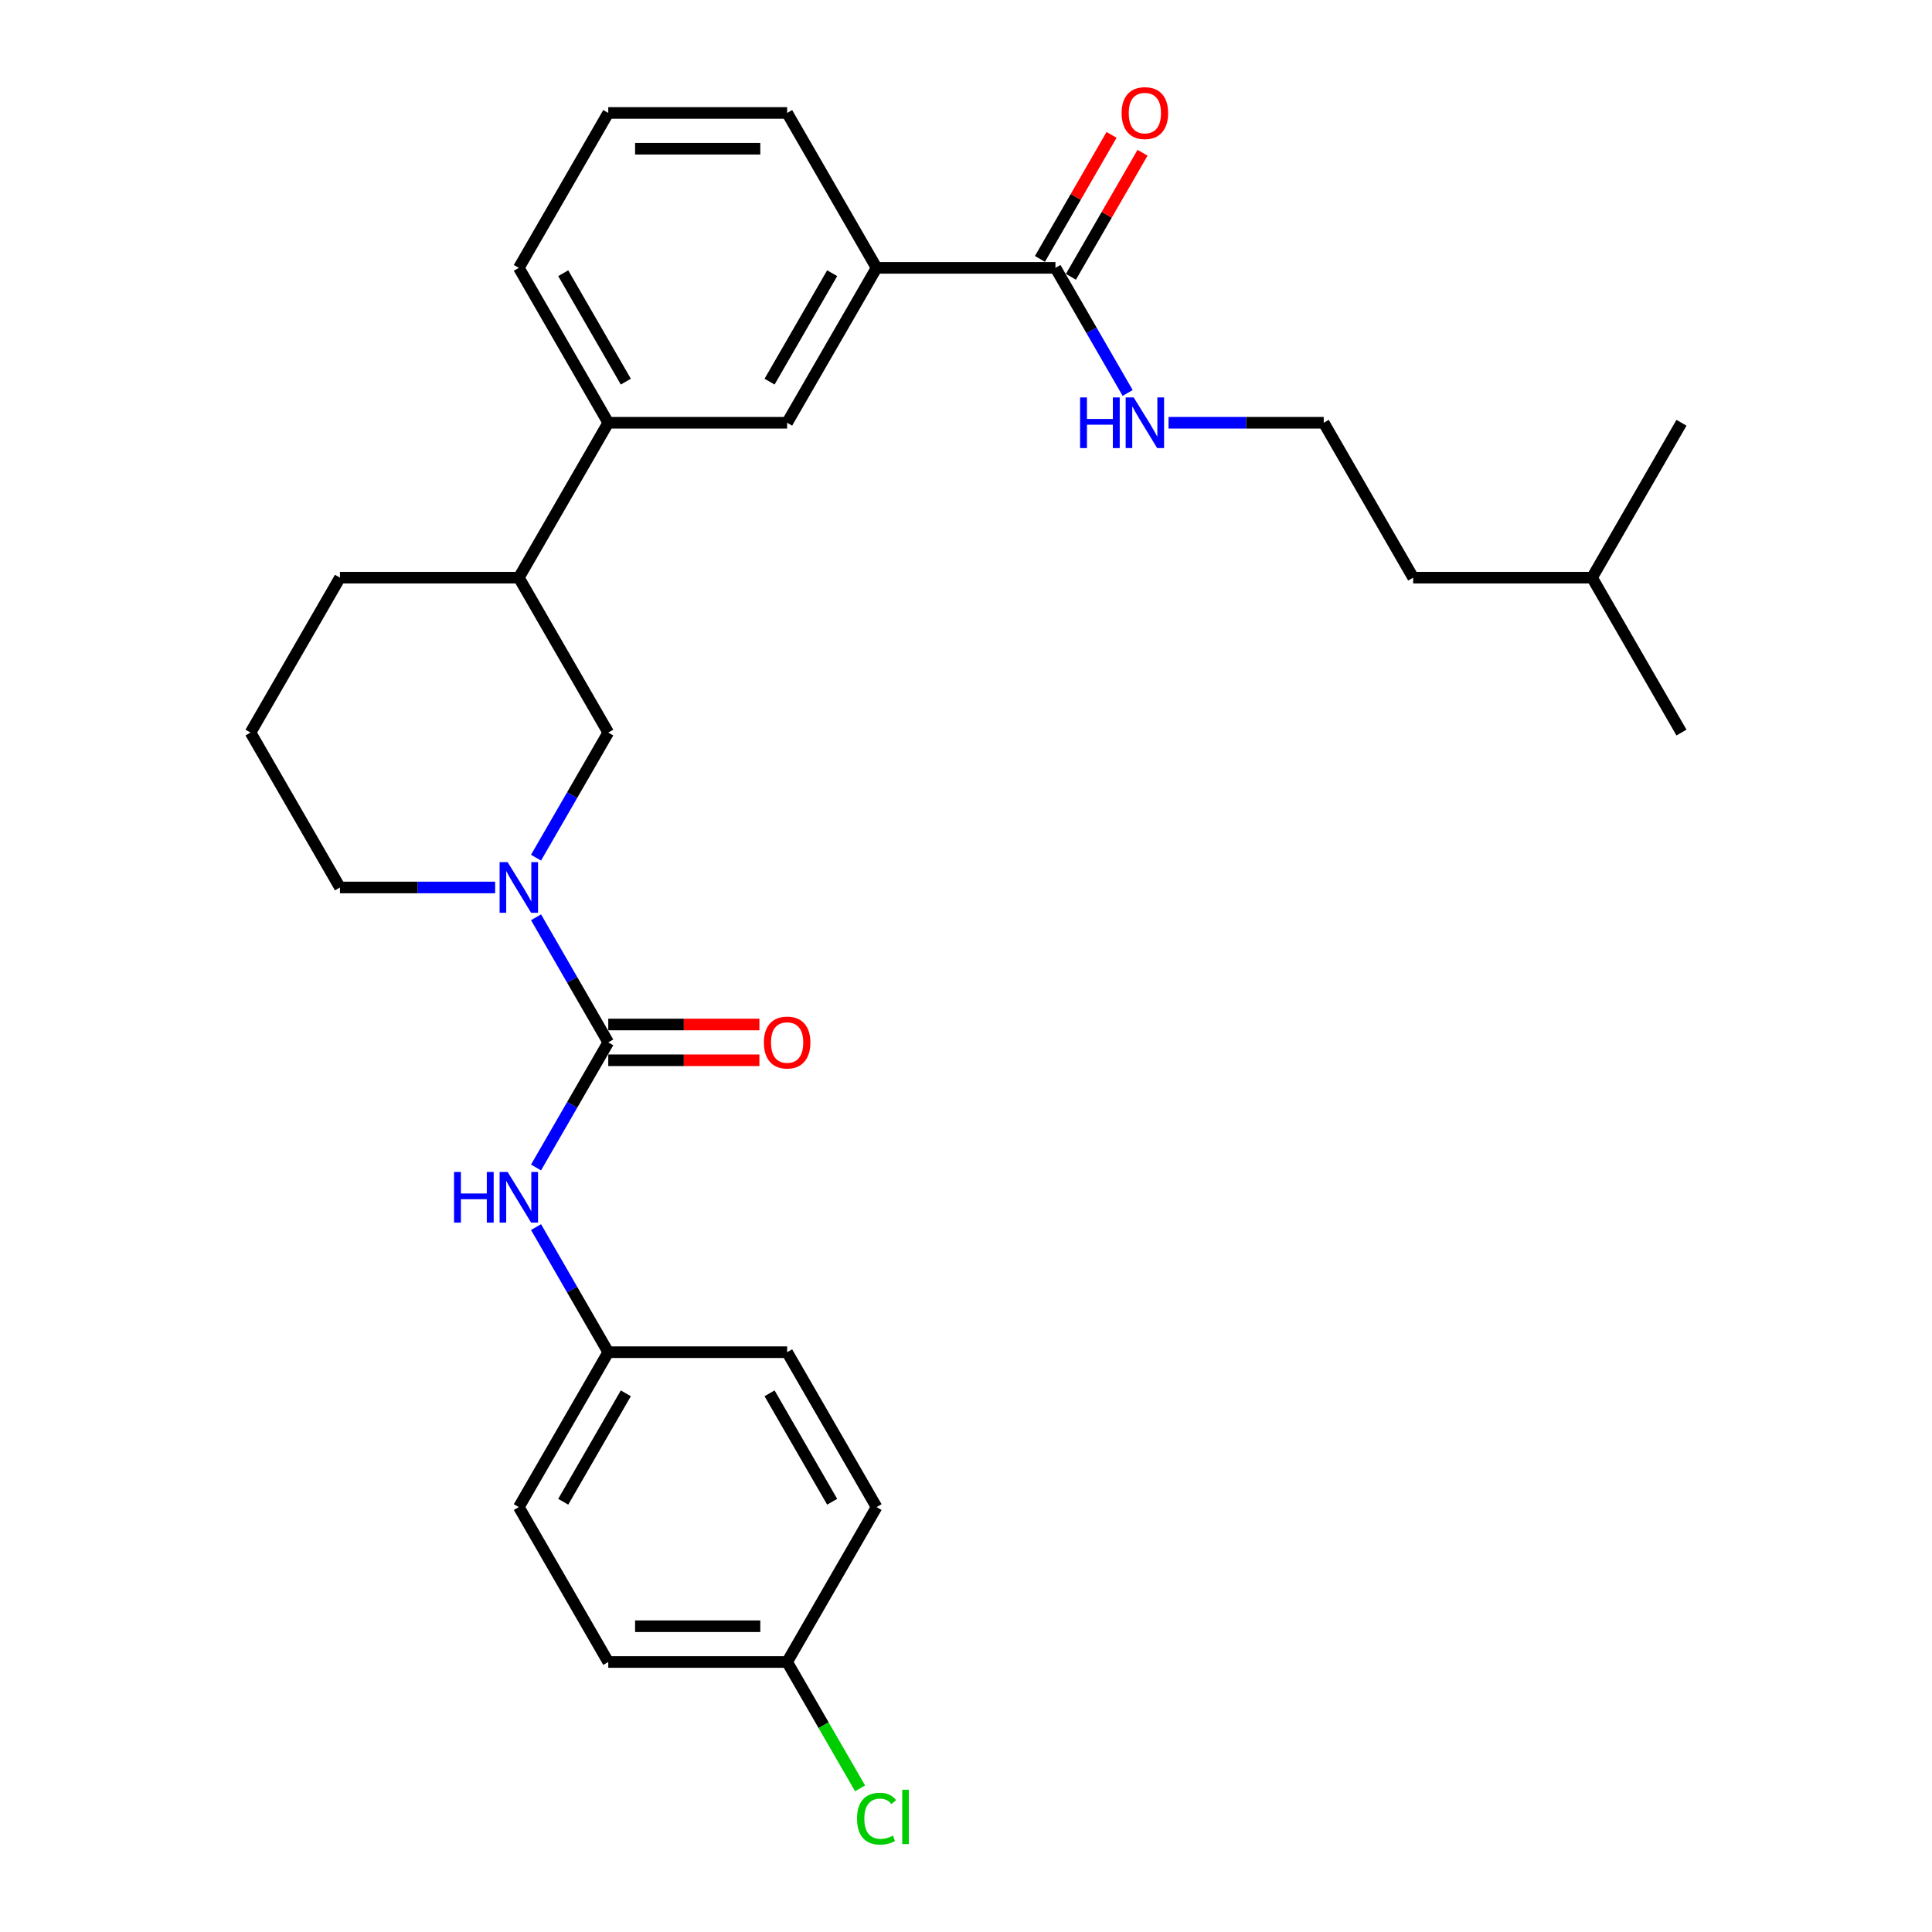 <?xml version='1.0' encoding='iso-8859-1'?>
<svg version='1.1' baseProfile='full'
              xmlns='http://www.w3.org/2000/svg'
                      xmlns:rdkit='http://www.rdkit.org/xml'
                      xmlns:xlink='http://www.w3.org/1999/xlink'
                  xml:space='preserve'
width='1000px' height='1000px' viewBox='0 0 1000 1000'>
<!-- END OF HEADER -->
<rect style='opacity:1.0;fill:#FFFFFF;stroke:none' width='1000' height='1000' x='0' y='0'> </rect>
<path class='bond-0' d='M 314.835,539.535 L 296.141,507.158' style='fill:none;fill-rule:evenodd;stroke:#000000;stroke-width:6px;stroke-linecap:butt;stroke-linejoin:miter;stroke-opacity:1' />
<path class='bond-0' d='M 296.141,507.158 L 277.448,474.781' style='fill:none;fill-rule:evenodd;stroke:#0000FF;stroke-width:6px;stroke-linecap:butt;stroke-linejoin:miter;stroke-opacity:1' />
<path class='bond-1' d='M 314.835,539.535 L 296.141,571.913' style='fill:none;fill-rule:evenodd;stroke:#000000;stroke-width:6px;stroke-linecap:butt;stroke-linejoin:miter;stroke-opacity:1' />
<path class='bond-1' d='M 296.141,571.913 L 277.448,604.29' style='fill:none;fill-rule:evenodd;stroke:#0000FF;stroke-width:6px;stroke-linecap:butt;stroke-linejoin:miter;stroke-opacity:1' />
<path class='bond-8' d='M 314.835,548.794 L 353.951,548.794' style='fill:none;fill-rule:evenodd;stroke:#000000;stroke-width:6px;stroke-linecap:butt;stroke-linejoin:miter;stroke-opacity:1' />
<path class='bond-8' d='M 353.951,548.794 L 393.067,548.794' style='fill:none;fill-rule:evenodd;stroke:#FF0000;stroke-width:6px;stroke-linecap:butt;stroke-linejoin:miter;stroke-opacity:1' />
<path class='bond-8' d='M 314.835,530.277 L 353.951,530.277' style='fill:none;fill-rule:evenodd;stroke:#000000;stroke-width:6px;stroke-linecap:butt;stroke-linejoin:miter;stroke-opacity:1' />
<path class='bond-8' d='M 353.951,530.277 L 393.067,530.277' style='fill:none;fill-rule:evenodd;stroke:#FF0000;stroke-width:6px;stroke-linecap:butt;stroke-linejoin:miter;stroke-opacity:1' />
<path class='bond-3' d='M 277.448,443.932 L 296.141,411.555' style='fill:none;fill-rule:evenodd;stroke:#0000FF;stroke-width:6px;stroke-linecap:butt;stroke-linejoin:miter;stroke-opacity:1' />
<path class='bond-3' d='M 296.141,411.555 L 314.835,379.177' style='fill:none;fill-rule:evenodd;stroke:#000000;stroke-width:6px;stroke-linecap:butt;stroke-linejoin:miter;stroke-opacity:1' />
<path class='bond-13' d='M 256.285,459.356 L 216.123,459.356' style='fill:none;fill-rule:evenodd;stroke:#0000FF;stroke-width:6px;stroke-linecap:butt;stroke-linejoin:miter;stroke-opacity:1' />
<path class='bond-13' d='M 216.123,459.356 L 175.96,459.356' style='fill:none;fill-rule:evenodd;stroke:#000000;stroke-width:6px;stroke-linecap:butt;stroke-linejoin:miter;stroke-opacity:1' />
<path class='bond-11' d='M 277.448,635.139 L 296.141,667.516' style='fill:none;fill-rule:evenodd;stroke:#0000FF;stroke-width:6px;stroke-linecap:butt;stroke-linejoin:miter;stroke-opacity:1' />
<path class='bond-11' d='M 296.141,667.516 L 314.835,699.893' style='fill:none;fill-rule:evenodd;stroke:#000000;stroke-width:6px;stroke-linecap:butt;stroke-linejoin:miter;stroke-opacity:1' />
<path class='bond-2' d='M 546.291,138.64 L 453.709,138.64' style='fill:none;fill-rule:evenodd;stroke:#000000;stroke-width:6px;stroke-linecap:butt;stroke-linejoin:miter;stroke-opacity:1' />
<path class='bond-9' d='M 554.309,143.27 L 572.842,111.17' style='fill:none;fill-rule:evenodd;stroke:#000000;stroke-width:6px;stroke-linecap:butt;stroke-linejoin:miter;stroke-opacity:1' />
<path class='bond-9' d='M 572.842,111.17 L 591.375,79.07' style='fill:none;fill-rule:evenodd;stroke:#FF0000;stroke-width:6px;stroke-linecap:butt;stroke-linejoin:miter;stroke-opacity:1' />
<path class='bond-9' d='M 538.273,134.011 L 556.806,101.912' style='fill:none;fill-rule:evenodd;stroke:#000000;stroke-width:6px;stroke-linecap:butt;stroke-linejoin:miter;stroke-opacity:1' />
<path class='bond-9' d='M 556.806,101.912 L 575.339,69.812' style='fill:none;fill-rule:evenodd;stroke:#FF0000;stroke-width:6px;stroke-linecap:butt;stroke-linejoin:miter;stroke-opacity:1' />
<path class='bond-10' d='M 546.291,138.64 L 564.984,171.018' style='fill:none;fill-rule:evenodd;stroke:#000000;stroke-width:6px;stroke-linecap:butt;stroke-linejoin:miter;stroke-opacity:1' />
<path class='bond-10' d='M 564.984,171.018 L 583.678,203.395' style='fill:none;fill-rule:evenodd;stroke:#0000FF;stroke-width:6px;stroke-linecap:butt;stroke-linejoin:miter;stroke-opacity:1' />
<path class='bond-7' d='M 314.835,379.177 L 268.543,298.998' style='fill:none;fill-rule:evenodd;stroke:#000000;stroke-width:6px;stroke-linecap:butt;stroke-linejoin:miter;stroke-opacity:1' />
<path class='bond-4' d='M 453.709,138.64 L 407.417,218.819' style='fill:none;fill-rule:evenodd;stroke:#000000;stroke-width:6px;stroke-linecap:butt;stroke-linejoin:miter;stroke-opacity:1' />
<path class='bond-4' d='M 430.729,141.409 L 398.325,197.534' style='fill:none;fill-rule:evenodd;stroke:#000000;stroke-width:6px;stroke-linecap:butt;stroke-linejoin:miter;stroke-opacity:1' />
<path class='bond-31' d='M 453.709,138.64 L 407.417,58.462' style='fill:none;fill-rule:evenodd;stroke:#000000;stroke-width:6px;stroke-linecap:butt;stroke-linejoin:miter;stroke-opacity:1' />
<path class='bond-5' d='M 407.417,218.819 L 314.835,218.819' style='fill:none;fill-rule:evenodd;stroke:#000000;stroke-width:6px;stroke-linecap:butt;stroke-linejoin:miter;stroke-opacity:1' />
<path class='bond-6' d='M 314.835,218.819 L 268.543,298.998' style='fill:none;fill-rule:evenodd;stroke:#000000;stroke-width:6px;stroke-linecap:butt;stroke-linejoin:miter;stroke-opacity:1' />
<path class='bond-21' d='M 314.835,218.819 L 268.543,138.64' style='fill:none;fill-rule:evenodd;stroke:#000000;stroke-width:6px;stroke-linecap:butt;stroke-linejoin:miter;stroke-opacity:1' />
<path class='bond-21' d='M 323.927,197.534 L 291.523,141.409' style='fill:none;fill-rule:evenodd;stroke:#000000;stroke-width:6px;stroke-linecap:butt;stroke-linejoin:miter;stroke-opacity:1' />
<path class='bond-30' d='M 268.543,298.998 L 175.96,298.998' style='fill:none;fill-rule:evenodd;stroke:#000000;stroke-width:6px;stroke-linecap:butt;stroke-linejoin:miter;stroke-opacity:1' />
<path class='bond-19' d='M 604.841,218.819 L 645.003,218.819' style='fill:none;fill-rule:evenodd;stroke:#0000FF;stroke-width:6px;stroke-linecap:butt;stroke-linejoin:miter;stroke-opacity:1' />
<path class='bond-19' d='M 645.003,218.819 L 685.165,218.819' style='fill:none;fill-rule:evenodd;stroke:#000000;stroke-width:6px;stroke-linecap:butt;stroke-linejoin:miter;stroke-opacity:1' />
<path class='bond-15' d='M 314.835,699.893 L 407.417,699.893' style='fill:none;fill-rule:evenodd;stroke:#000000;stroke-width:6px;stroke-linecap:butt;stroke-linejoin:miter;stroke-opacity:1' />
<path class='bond-16' d='M 314.835,699.893 L 268.543,780.072' style='fill:none;fill-rule:evenodd;stroke:#000000;stroke-width:6px;stroke-linecap:butt;stroke-linejoin:miter;stroke-opacity:1' />
<path class='bond-16' d='M 323.927,721.179 L 291.523,777.304' style='fill:none;fill-rule:evenodd;stroke:#000000;stroke-width:6px;stroke-linecap:butt;stroke-linejoin:miter;stroke-opacity:1' />
<path class='bond-12' d='M 407.417,860.251 L 314.835,860.251' style='fill:none;fill-rule:evenodd;stroke:#000000;stroke-width:6px;stroke-linecap:butt;stroke-linejoin:miter;stroke-opacity:1' />
<path class='bond-12' d='M 393.53,841.735 L 328.722,841.735' style='fill:none;fill-rule:evenodd;stroke:#000000;stroke-width:6px;stroke-linecap:butt;stroke-linejoin:miter;stroke-opacity:1' />
<path class='bond-14' d='M 407.417,860.251 L 426.297,892.953' style='fill:none;fill-rule:evenodd;stroke:#000000;stroke-width:6px;stroke-linecap:butt;stroke-linejoin:miter;stroke-opacity:1' />
<path class='bond-14' d='M 426.297,892.953 L 445.178,925.654' style='fill:none;fill-rule:evenodd;stroke:#00CC00;stroke-width:6px;stroke-linecap:butt;stroke-linejoin:miter;stroke-opacity:1' />
<path class='bond-29' d='M 407.417,860.251 L 453.709,780.072' style='fill:none;fill-rule:evenodd;stroke:#000000;stroke-width:6px;stroke-linecap:butt;stroke-linejoin:miter;stroke-opacity:1' />
<path class='bond-22' d='M 175.96,459.356 L 129.669,379.177' style='fill:none;fill-rule:evenodd;stroke:#000000;stroke-width:6px;stroke-linecap:butt;stroke-linejoin:miter;stroke-opacity:1' />
<path class='bond-18' d='M 407.417,699.893 L 453.709,780.072' style='fill:none;fill-rule:evenodd;stroke:#000000;stroke-width:6px;stroke-linecap:butt;stroke-linejoin:miter;stroke-opacity:1' />
<path class='bond-18' d='M 398.325,721.179 L 430.729,777.304' style='fill:none;fill-rule:evenodd;stroke:#000000;stroke-width:6px;stroke-linecap:butt;stroke-linejoin:miter;stroke-opacity:1' />
<path class='bond-17' d='M 268.543,780.072 L 314.835,860.251' style='fill:none;fill-rule:evenodd;stroke:#000000;stroke-width:6px;stroke-linecap:butt;stroke-linejoin:miter;stroke-opacity:1' />
<path class='bond-25' d='M 685.165,218.819 L 731.457,298.998' style='fill:none;fill-rule:evenodd;stroke:#000000;stroke-width:6px;stroke-linecap:butt;stroke-linejoin:miter;stroke-opacity:1' />
<path class='bond-20' d='M 407.417,58.462 L 314.835,58.462' style='fill:none;fill-rule:evenodd;stroke:#000000;stroke-width:6px;stroke-linecap:butt;stroke-linejoin:miter;stroke-opacity:1' />
<path class='bond-20' d='M 393.53,76.978 L 328.722,76.978' style='fill:none;fill-rule:evenodd;stroke:#000000;stroke-width:6px;stroke-linecap:butt;stroke-linejoin:miter;stroke-opacity:1' />
<path class='bond-23' d='M 268.543,138.64 L 314.835,58.462' style='fill:none;fill-rule:evenodd;stroke:#000000;stroke-width:6px;stroke-linecap:butt;stroke-linejoin:miter;stroke-opacity:1' />
<path class='bond-24' d='M 129.669,379.177 L 175.96,298.998' style='fill:none;fill-rule:evenodd;stroke:#000000;stroke-width:6px;stroke-linecap:butt;stroke-linejoin:miter;stroke-opacity:1' />
<path class='bond-26' d='M 731.457,298.998 L 824.04,298.998' style='fill:none;fill-rule:evenodd;stroke:#000000;stroke-width:6px;stroke-linecap:butt;stroke-linejoin:miter;stroke-opacity:1' />
<path class='bond-27' d='M 824.04,298.998 L 870.331,379.177' style='fill:none;fill-rule:evenodd;stroke:#000000;stroke-width:6px;stroke-linecap:butt;stroke-linejoin:miter;stroke-opacity:1' />
<path class='bond-28' d='M 824.04,298.998 L 870.331,218.819' style='fill:none;fill-rule:evenodd;stroke:#000000;stroke-width:6px;stroke-linecap:butt;stroke-linejoin:miter;stroke-opacity:1' />
<path  class='atom-1' d='M 262.748 446.247
L 271.339 460.134
Q 272.191 461.504, 273.561 463.986
Q 274.931 466.467, 275.005 466.615
L 275.005 446.247
L 278.487 446.247
L 278.487 472.466
L 274.894 472.466
L 265.673 457.283
Q 264.599 455.505, 263.451 453.468
Q 262.34 451.431, 262.007 450.802
L 262.007 472.466
L 258.6 472.466
L 258.6 446.247
L 262.748 446.247
' fill='#0000FF'/>
<path  class='atom-2' d='M 235.01 606.605
L 238.565 606.605
L 238.565 617.752
L 251.971 617.752
L 251.971 606.605
L 255.526 606.605
L 255.526 632.824
L 251.971 632.824
L 251.971 620.714
L 238.565 620.714
L 238.565 632.824
L 235.01 632.824
L 235.01 606.605
' fill='#0000FF'/>
<path  class='atom-2' d='M 262.748 606.605
L 271.339 620.492
Q 272.191 621.862, 273.561 624.344
Q 274.931 626.825, 275.005 626.973
L 275.005 606.605
L 278.487 606.605
L 278.487 632.824
L 274.894 632.824
L 265.673 617.641
Q 264.599 615.863, 263.451 613.826
Q 262.34 611.789, 262.007 611.16
L 262.007 632.824
L 258.6 632.824
L 258.6 606.605
L 262.748 606.605
' fill='#0000FF'/>
<path  class='atom-9' d='M 395.382 539.609
Q 395.382 533.314, 398.492 529.796
Q 401.603 526.278, 407.417 526.278
Q 413.231 526.278, 416.342 529.796
Q 419.453 533.314, 419.453 539.609
Q 419.453 545.979, 416.305 549.608
Q 413.157 553.201, 407.417 553.201
Q 401.64 553.201, 398.492 549.608
Q 395.382 546.016, 395.382 539.609
M 407.417 550.238
Q 411.417 550.238, 413.565 547.572
Q 415.75 544.868, 415.75 539.609
Q 415.75 534.462, 413.565 531.87
Q 411.417 529.24, 407.417 529.24
Q 403.418 529.24, 401.233 531.833
Q 399.085 534.425, 399.085 539.609
Q 399.085 544.905, 401.233 547.572
Q 403.418 550.238, 407.417 550.238
' fill='#FF0000'/>
<path  class='atom-10' d='M 580.547 58.535
Q 580.547 52.24, 583.658 48.722
Q 586.769 45.204, 592.583 45.204
Q 598.397 45.204, 601.508 48.722
Q 604.618 52.24, 604.618 58.535
Q 604.618 64.905, 601.471 68.534
Q 598.323 72.127, 592.583 72.127
Q 586.806 72.127, 583.658 68.534
Q 580.547 64.942, 580.547 58.535
M 592.583 69.164
Q 596.582 69.164, 598.73 66.498
Q 600.915 63.794, 600.915 58.535
Q 600.915 53.388, 598.73 50.796
Q 596.582 48.166, 592.583 48.166
Q 588.583 48.166, 586.398 50.759
Q 584.25 53.351, 584.25 58.535
Q 584.25 63.831, 586.398 66.498
Q 588.583 69.164, 592.583 69.164
' fill='#FF0000'/>
<path  class='atom-11' d='M 559.049 205.71
L 562.604 205.71
L 562.604 216.857
L 576.01 216.857
L 576.01 205.71
L 579.566 205.71
L 579.566 231.929
L 576.01 231.929
L 576.01 219.819
L 562.604 219.819
L 562.604 231.929
L 559.049 231.929
L 559.049 205.71
' fill='#0000FF'/>
<path  class='atom-11' d='M 586.787 205.71
L 595.379 219.597
Q 596.23 220.967, 597.601 223.449
Q 598.971 225.93, 599.045 226.078
L 599.045 205.71
L 602.526 205.71
L 602.526 231.929
L 598.934 231.929
L 589.713 216.746
Q 588.639 214.968, 587.491 212.931
Q 586.38 210.894, 586.046 210.265
L 586.046 231.929
L 582.639 231.929
L 582.639 205.71
L 586.787 205.71
' fill='#0000FF'/>
<path  class='atom-15' d='M 443.599 941.338
Q 443.599 934.82, 446.635 931.413
Q 449.709 927.969, 455.523 927.969
Q 460.93 927.969, 463.819 931.783
L 461.374 933.783
Q 459.264 931.005, 455.523 931.005
Q 451.561 931.005, 449.45 933.672
Q 447.376 936.301, 447.376 941.338
Q 447.376 946.522, 449.524 949.189
Q 451.709 951.855, 455.931 951.855
Q 458.819 951.855, 462.189 950.115
L 463.226 952.892
Q 461.856 953.781, 459.782 954.299
Q 457.708 954.818, 455.412 954.818
Q 449.709 954.818, 446.635 951.337
Q 443.599 947.856, 443.599 941.338
' fill='#00CC00'/>
<path  class='atom-15' d='M 467.004 926.376
L 470.411 926.376
L 470.411 954.484
L 467.004 954.484
L 467.004 926.376
' fill='#00CC00'/>
</svg>
